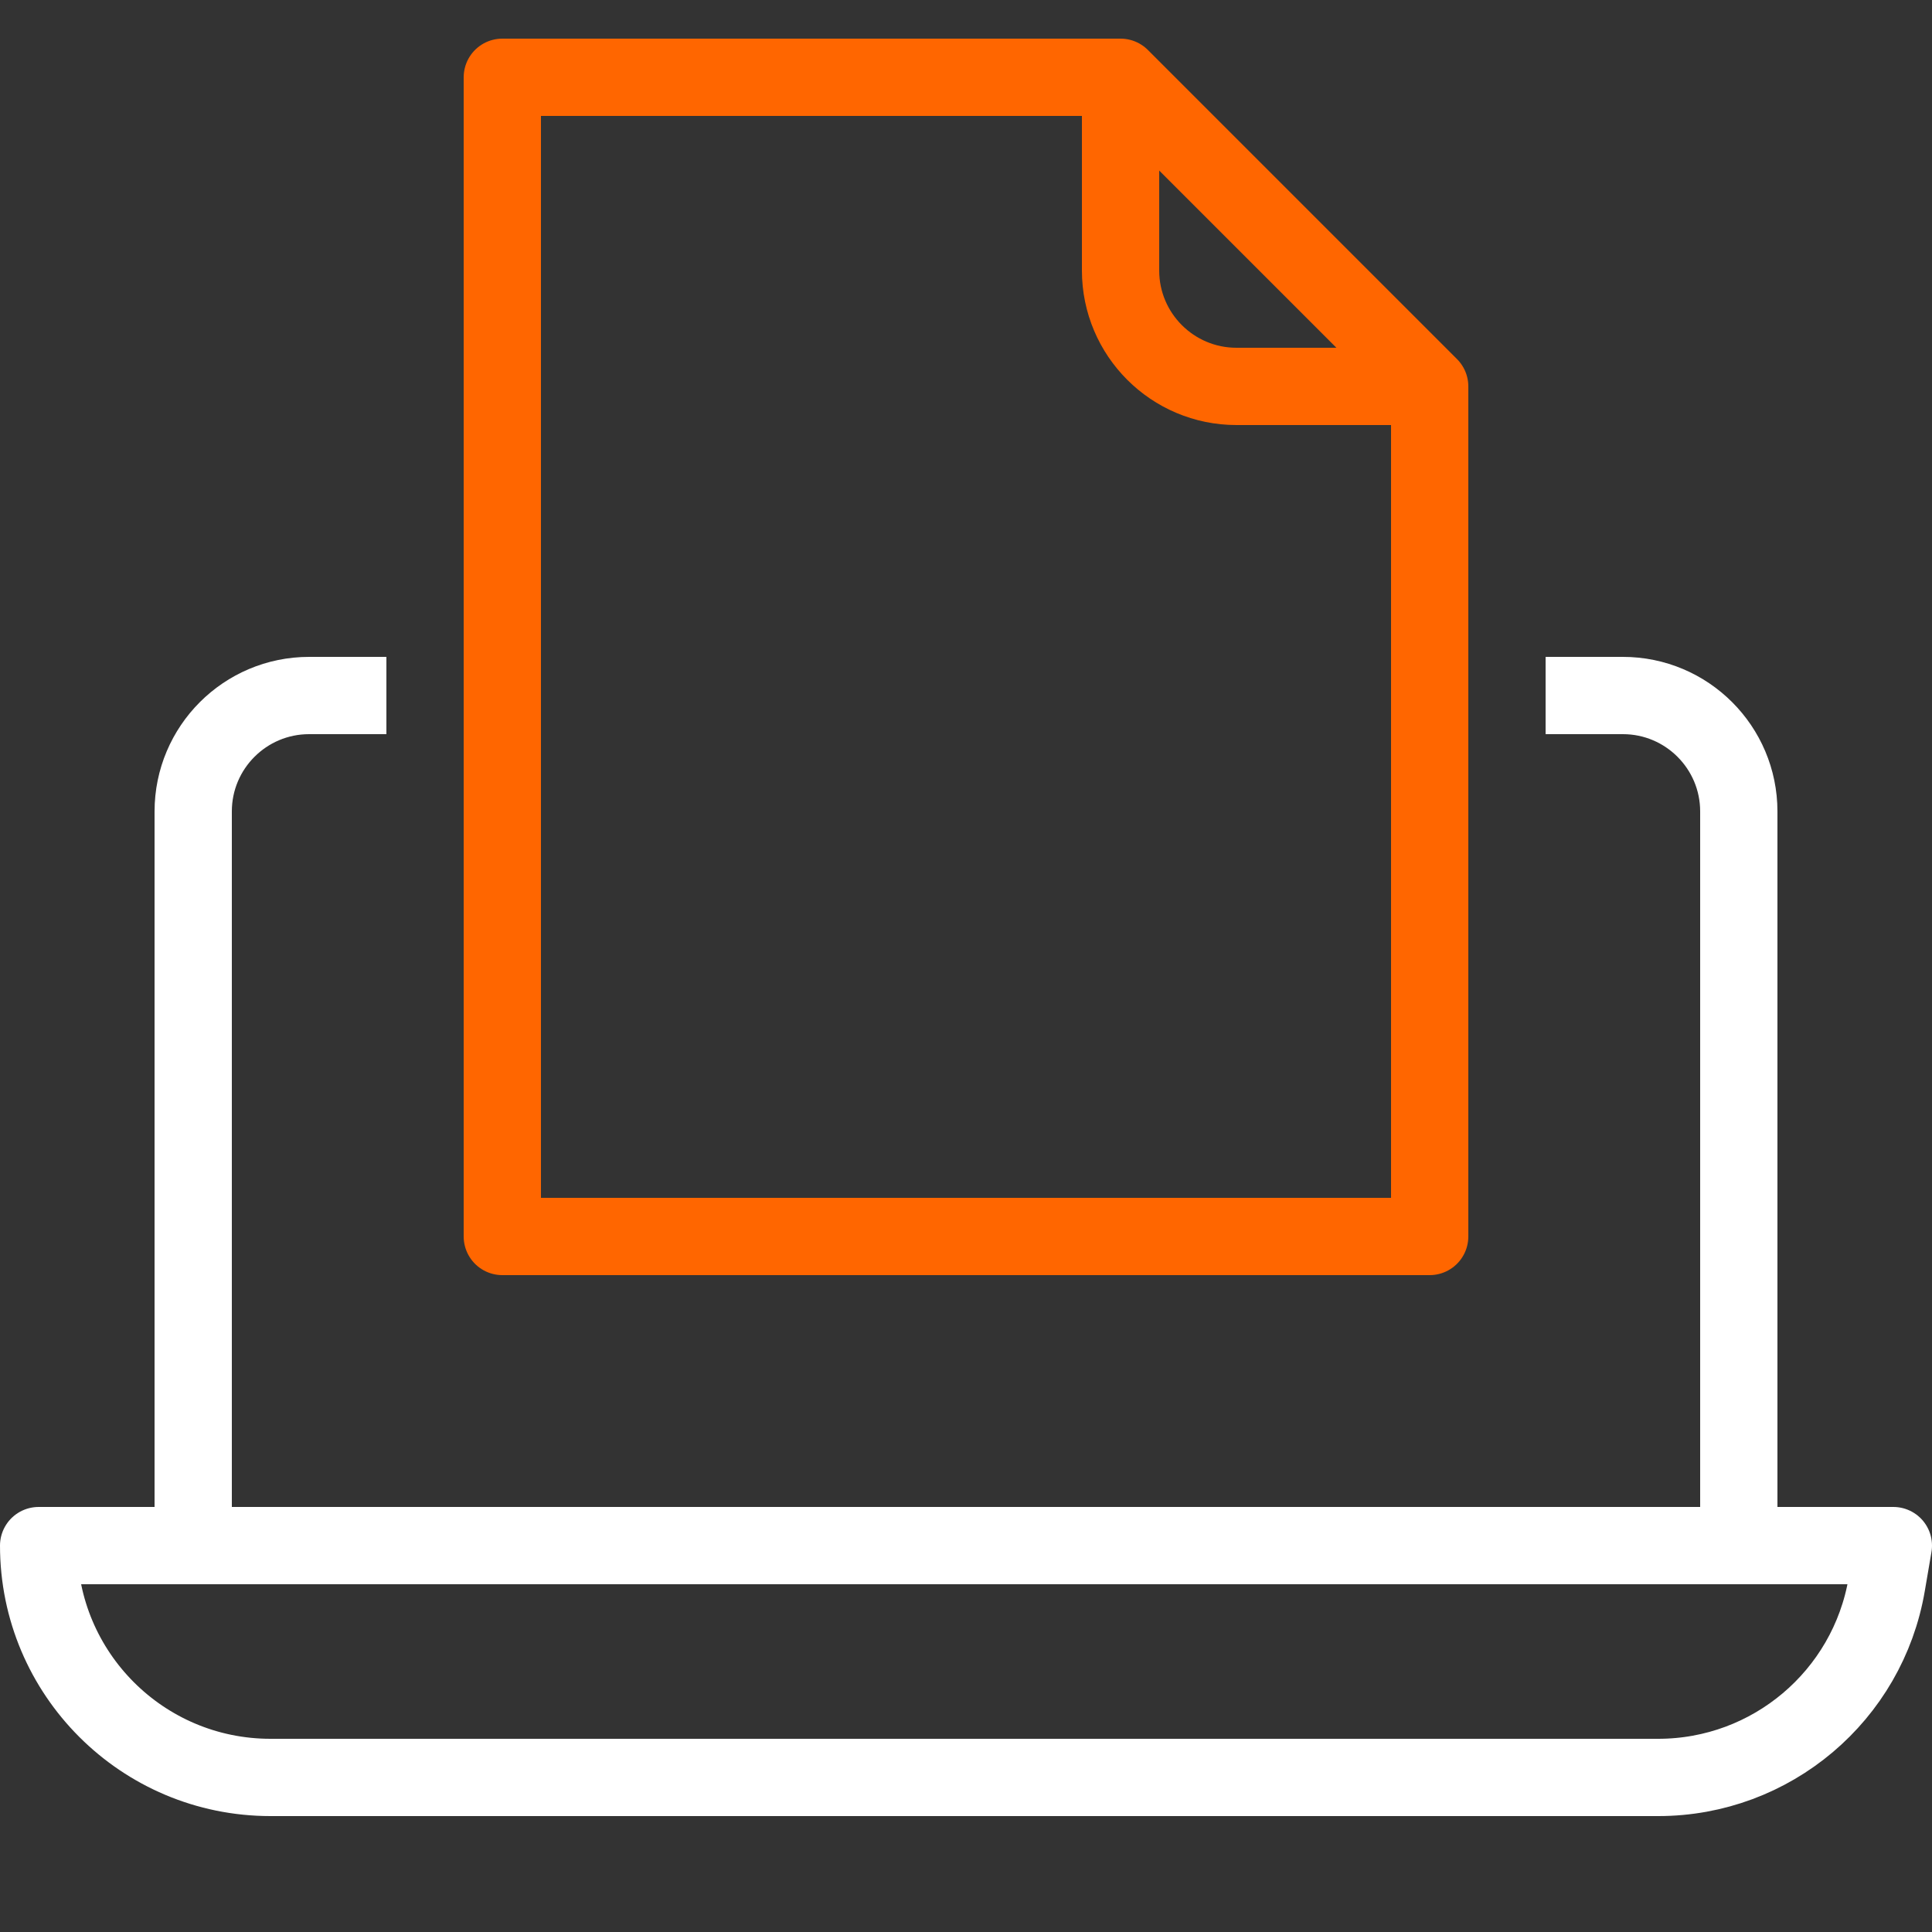 <?xml version="1.0" encoding="UTF-8"?> <svg xmlns="http://www.w3.org/2000/svg" width="25" height="25" viewBox="0 0 25 25" fill="none"><rect x="0" y="0" width="25" height="25" fill="#333333" stroke="none"/><path d="M5 9H4C3.172 9 2.5 9.672 2.5 10.5V20H22.5V10.5C22.5 9.672 21.828 9 21 9H20" stroke="white" stroke-miterlimit="10" stroke-linejoin="round"></path><path d="M0.5 20C0.5 21.657 1.843 23 3.5 23H21.457C22.919 23 24.169 21.945 24.414 20.503L24.5 20H0.5V20Z" stroke="white" stroke-miterlimit="10" stroke-linejoin="round"></path><path d="M6.5 1H14.5L16.5 3L18.5 5V16H6.5V1Z" stroke="#FF6600" stroke-miterlimit="10" stroke-linejoin="round"></path><path d="M14.5 1V3.5C14.5 4.328 15.172 5 16 5H18.5" stroke="#FF6600" stroke-miterlimit="10" stroke-linejoin="round"></path></svg> 